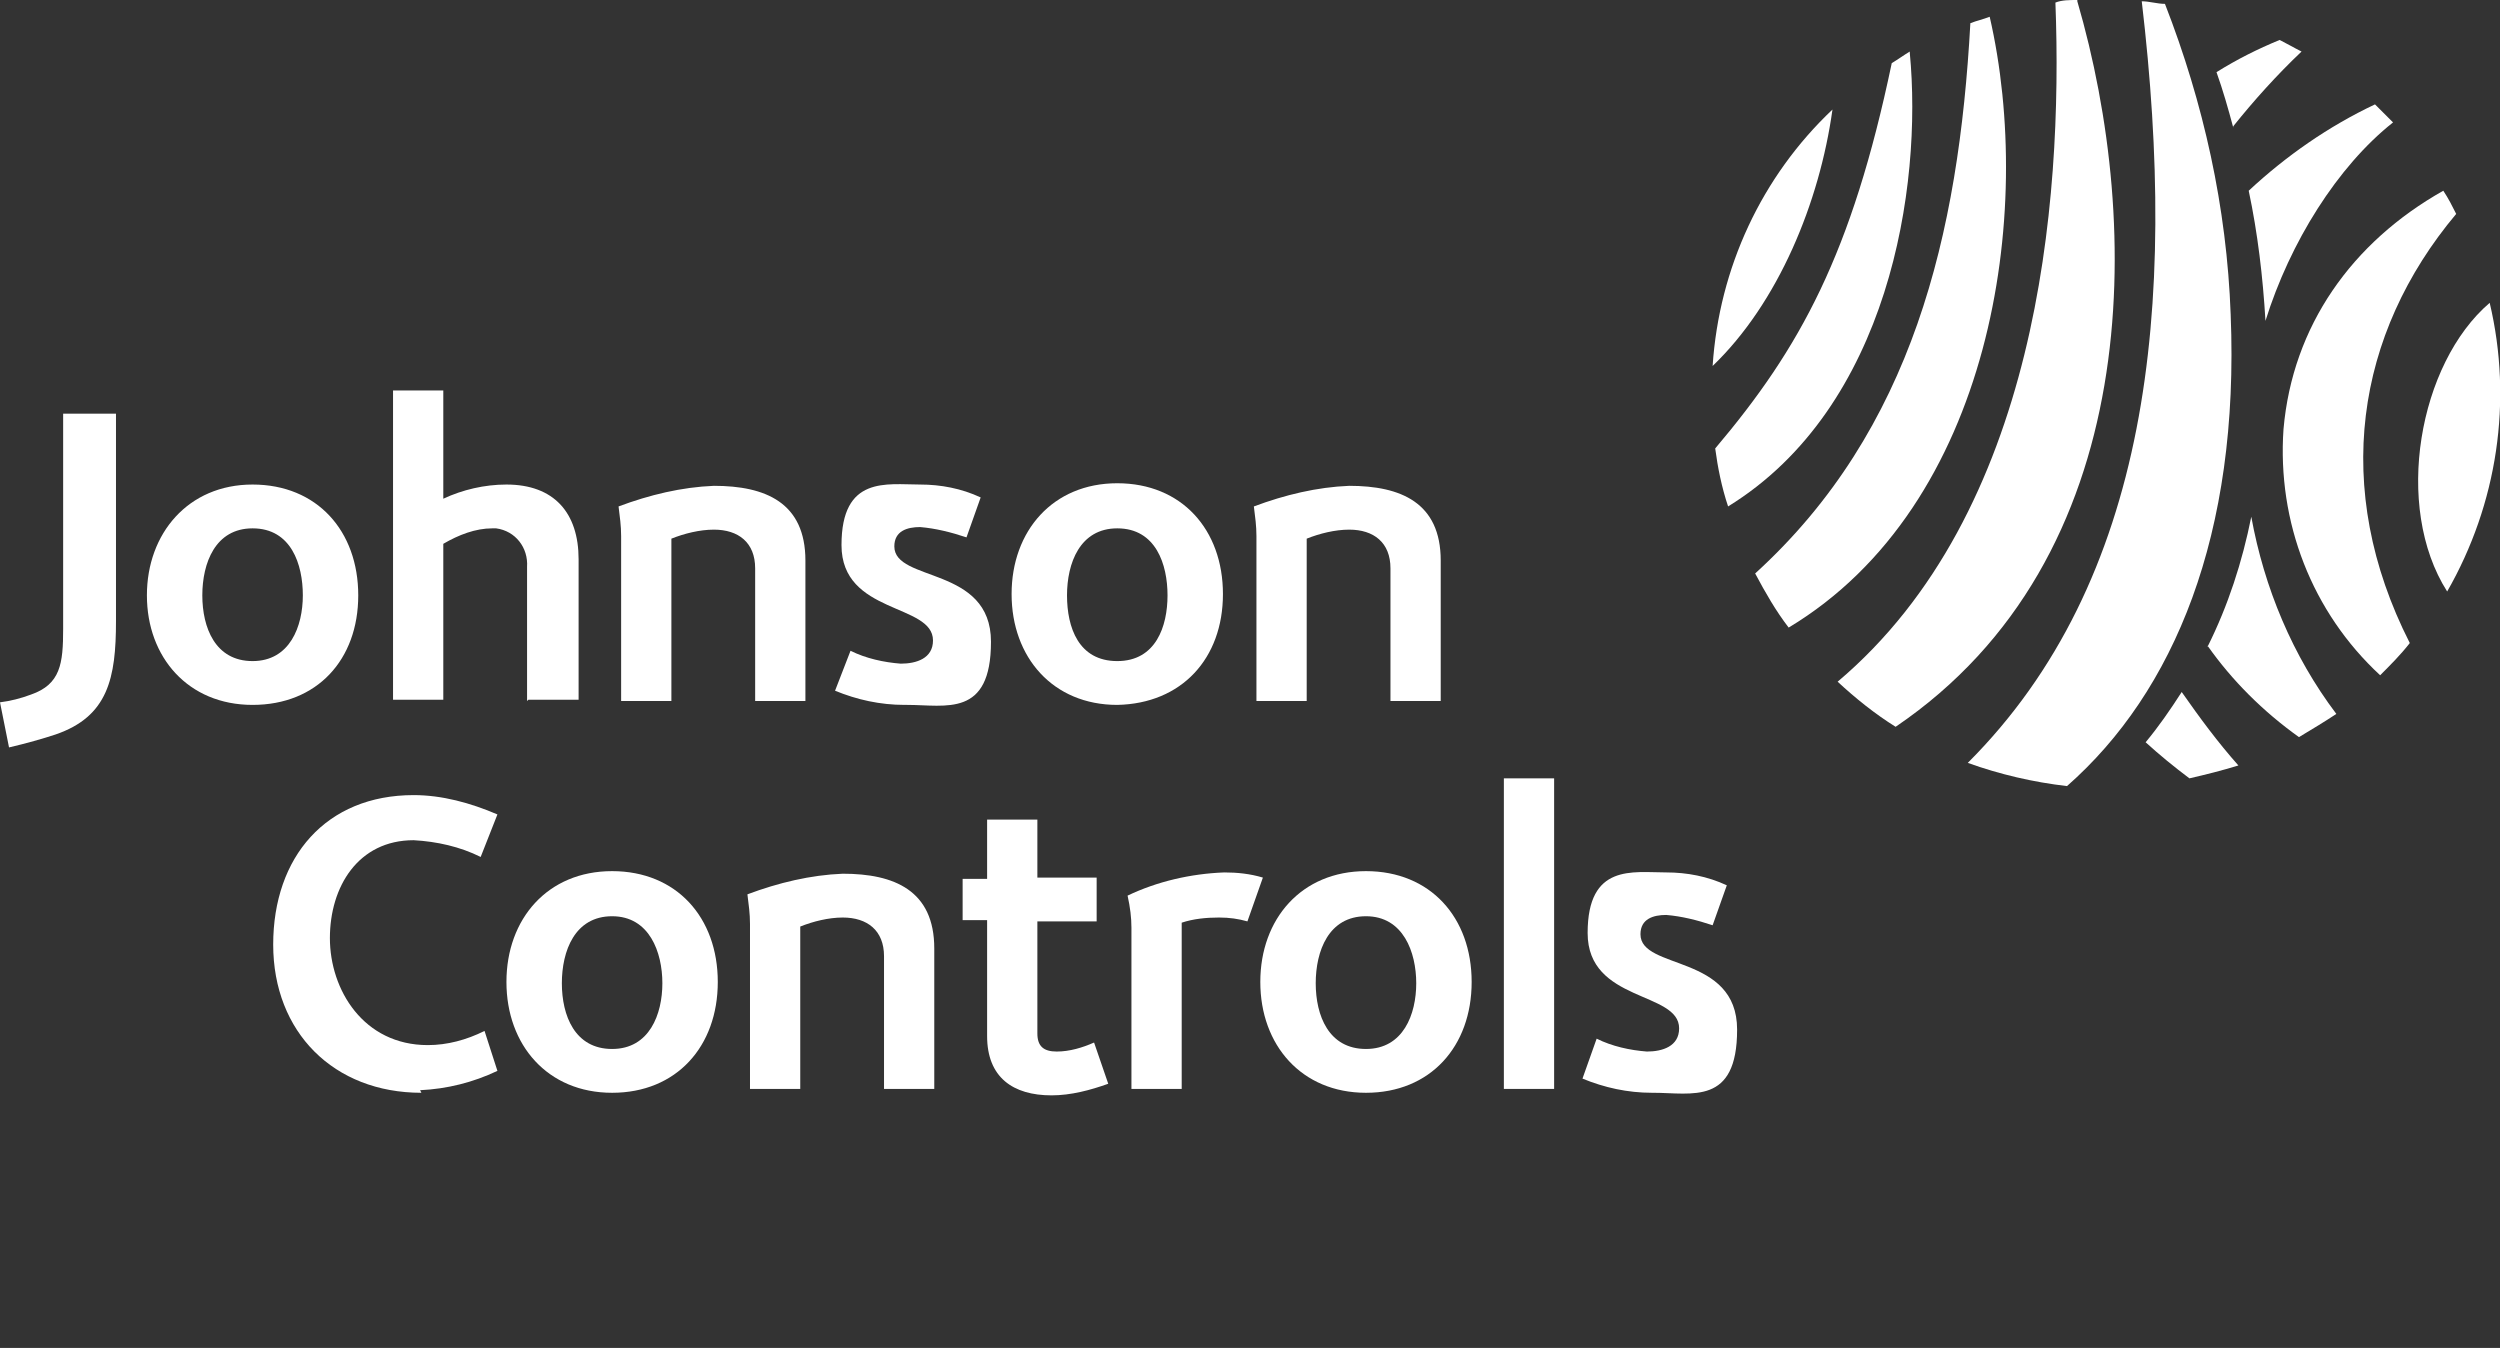 <?xml version="1.0" encoding="UTF-8"?>
<svg xmlns="http://www.w3.org/2000/svg" xmlns:xlink="http://www.w3.org/1999/xlink" id="Layer_1" version="1.1" viewBox="0 0 194 104.6">
  <rect x="0" y="0" width="194" height="104.6" fill="#333333" stroke="none"/>
  <defs>
    <style>
      .st0 {
        fill: none;
      }

      .st1 {
        fill: #fff;
      }

      .st2 {
        clip-path: url(#clippath);
      }
    </style>
    <clipPath id="clippath">
      <rect class="st0" width="194" height="85"></rect>
    </clipPath>
  </defs>
  <g class="st2">
    <g id="Group_103">
      <path id="Path_8104" class="st1" d="M32.7,84.8c-6.8,0-11.5-4.7-11.5-11.5s4.1-11.6,10.9-11.6c2.2,0,4.4.6,6.5,1.5l-1.3,3.3c-1.6-.8-3.4-1.2-5.2-1.3-4.3,0-6.5,3.6-6.5,7.6s2.6,8.3,7.6,8.3c1.5,0,3-.4,4.4-1.1l1,3.1c-1.9.9-3.9,1.4-6,1.5"></path>
      <path id="Path_8105" class="st1" d="M47.5,84.8c-5,0-8.2-3.7-8.2-8.6s3.2-8.6,8.2-8.6,8.2,3.6,8.2,8.6-3.2,8.6-8.2,8.6M47.5,71.1c-2.9,0-3.9,2.7-3.9,5.2s1,5.1,3.9,5.1,3.9-2.7,3.9-5.1-1-5.2-3.9-5.2"></path>
      <path id="Path_8106" class="st1" d="M68.6,84.5v-10.3c0-2-1.3-3-3.2-3-1.1,0-2.3.3-3.3.7,0,.2,0,.5,0,.7v11.9h-3.9v-12.8c0-.8-.1-1.5-.2-2.3,2.4-.9,4.9-1.5,7.4-1.6,4,0,7.1,1.3,7.1,5.8v10.9h-3.9Z"></path>
      <path id="Path_8107" class="st1" d="M81.6,85c-3,0-5-1.4-5-4.6v-9h-1.9v-3.2h1.9v-4.6h3.9v4.5h4.6v3.4h-4.6v8.7c0,1,.5,1.4,1.5,1.4,1,0,2-.3,2.9-.7l1.1,3.2c-1.4.5-2.9.9-4.4.9"></path>
      <path id="Path_8108" class="st1" d="M96.8,71.5c-.7-.2-1.4-.3-2.2-.3-1,0-2,.1-2.9.4,0,0,0,.2,0,.3v12.6h-3.9v-12.5c0-.8-.1-1.6-.3-2.5,2.3-1.1,4.9-1.7,7.5-1.8,1,0,2,.1,3,.4l-1.2,3.4Z"></path>
      <path id="Path_8109" class="st1" d="M106,84.8c-5,0-8.2-3.7-8.2-8.6s3.2-8.6,8.2-8.6,8.2,3.6,8.2,8.6-3.2,8.6-8.2,8.6M106,71.1c-2.9,0-3.9,2.7-3.9,5.2s1,5.1,3.9,5.1,3.9-2.7,3.9-5.1-1-5.2-3.9-5.2"></path>
      <path id="Path_8110" class="st1" d="M120.6,60.4h-3.9v24.1h3.9v-24.1Z"></path>
      <path id="Path_8111" class="st1" d="M128.2,84.8c-1.9,0-3.7-.4-5.4-1.1l1.1-3.1c1.2.6,2.6.9,3.9,1,1.2,0,2.5-.4,2.5-1.8,0-2.9-7.1-2-7.1-7.4s3.5-4.7,6.1-4.7c1.6,0,3.2.3,4.7,1l-1.1,3.1c-1.2-.4-2.4-.7-3.6-.8-1,0-2,.3-2,1.5,0,2.8,7.5,1.5,7.5,7.4s-3.5,4.9-6.5,4.9"></path>
      <path id="Path_8112" class="st1" d="M4.3,57c-.9.3-2.3.7-3.6,1l-.7-3.5c.8-.1,1.6-.3,2.4-.6,2.3-.8,2.5-2.4,2.5-5.1v-16.7h4.1v16.1c0,4.4-.6,7.4-4.7,8.8"></path>
      <path id="Path_8113" class="st1" d="M19.6,54.7c-5,0-8.2-3.7-8.2-8.5s3.2-8.6,8.2-8.6,8.2,3.6,8.2,8.6-3.2,8.5-8.2,8.5M19.6,41c-2.9,0-3.9,2.7-3.9,5.2s1,5.1,3.9,5.1,3.9-2.7,3.9-5.1-.9-5.2-3.9-5.2"></path>
      <path id="Path_8114" class="st1" d="M40.9,54.4v-10.4c.1-1.5-.9-2.8-2.4-3-.1,0-.2,0-.3,0-1.3,0-2.6.5-3.8,1.2v12.1h-3.9v-24h3.9v8.4c1.5-.7,3.2-1.1,4.9-1.1,3.7,0,5.6,2.2,5.6,5.8v10.9h-3.9Z"></path>
      <path id="Path_8115" class="st1" d="M58.6,54.4v-10.3c0-2-1.3-3-3.2-3-1.1,0-2.3.3-3.3.7,0,.2,0,.5,0,.7v11.9h-3.9v-12.8c0-.8-.1-1.5-.2-2.3,2.4-.9,4.9-1.5,7.4-1.6,4,0,7.1,1.3,7.1,5.8v10.9h-3.9Z"></path>
      <path id="Path_8116" class="st1" d="M70.2,54.7c-1.9,0-3.7-.4-5.4-1.1l1.2-3.1c1.2.6,2.6.9,3.9,1,1.2,0,2.5-.4,2.5-1.8,0-2.9-7.1-2-7.1-7.4s3.5-4.7,6.1-4.7c1.6,0,3.2.3,4.7,1l-1.1,3.1c-1.2-.4-2.4-.7-3.6-.8-1,0-2,.3-2,1.5,0,2.8,7.5,1.5,7.5,7.4s-3.5,4.9-6.5,4.9"></path>
      <path id="Path_8117" class="st1" d="M86.7,54.7c-5,0-8.2-3.7-8.2-8.6s3.2-8.6,8.2-8.6,8.2,3.6,8.2,8.6-3.2,8.5-8.2,8.6M86.7,41c-2.9,0-3.9,2.7-3.9,5.2s.9,5.1,3.9,5.1,3.9-2.7,3.9-5.1-.9-5.2-3.9-5.2"></path>
      <path id="Path_8118" class="st1" d="M107.9,54.4v-10.3c0-2-1.3-3-3.2-3-1.1,0-2.3.3-3.3.7,0,.2,0,.5,0,.7v11.9h-3.9v-12.8c0-.8-.1-1.5-.2-2.3,2.4-.9,4.9-1.5,7.4-1.6,4,0,7.1,1.3,7.1,5.8v10.9h-3.9Z"></path>
      <path id="Path_8119" class="st1" d="M193.2,23.5c-5.5,4.7-7.5,15.8-3.3,22.4,3.9-6.8,5.1-14.8,3.3-22.4"></path>
      <path id="Path_8120" class="st1" d="M142.2,8.5c-5.5,5.2-8.8,12.3-9.3,19.9,5.1-4.9,8.3-12.7,9.3-19.9"></path>
      <path id="Path_8121" class="st1" d="M148.2,4c-.5.3-.9.6-1.4.9-3.1,14.8-7.1,22.1-13.7,29.9.2,1.5.5,3,1,4.5,12.5-7.7,15.1-24.8,14.1-35.2"></path>
      <path id="Path_8122" class="st1" d="M173.1,24.4c-.3-8.3-2.1-16.4-5.1-24.1-.6,0-1.2-.2-1.8-.2,2.8,23.8.6,45-13.5,59.1,2.5.9,5.1,1.5,7.7,1.8,8.3-7.3,13.4-19.5,12.7-36.6"></path>
      <path id="Path_8123" class="st1" d="M161.2,0c-.6,0-1.2,0-1.7.2.6,15.7-1.4,39.6-16.9,52.7,1.4,1.3,2.9,2.5,4.5,3.5,19.3-13.1,19.2-38.8,14.1-56.3"></path>
      <path id="Path_8124" class="st1" d="M154.4,1.3c-.5.2-1,.3-1.5.5-.9,16.4-4.5,31.6-16.7,42.7.8,1.5,1.6,2.9,2.6,4.2,15.8-9.5,19.1-32.2,15.6-47.4"></path>
      <path id="Path_8125" class="st1" d="M175.8,24.9c1.9-6.1,5.6-12,9.9-15.4-.5-.5-.9-.9-1.4-1.4-3.6,1.7-6.9,4-9.8,6.7.7,3.3,1.1,6.7,1.3,10.1"></path>
      <path id="Path_8126" class="st1" d="M171.3,50.1c1.9,2.7,4.3,5.1,7.1,7.1,1-.6,2-1.2,2.9-1.8-3.4-4.5-5.6-9.8-6.6-15.3-.7,3.5-1.8,6.9-3.4,10.1"></path>
      <path id="Path_8127" class="st1" d="M173.3,9.8c1.6-2,3.4-4,5.3-5.8-.6-.3-1.1-.6-1.7-.9-1.7.7-3.3,1.5-4.9,2.5.5,1.4.9,2.8,1.3,4.3"></path>
      <path id="Path_8128" class="st1" d="M190.6,16.6c-.3-.6-.6-1.2-1-1.8-7.1,4-11.7,10.5-12.4,18.5-.5,7.2,2.2,14.2,7.5,19.1.8-.8,1.6-1.6,2.3-2.5-6.1-12-4.2-24,3.6-33.3"></path>
      <path id="Path_8129" class="st1" d="M169.9,60.4c1.3-.3,2.5-.6,3.8-1-1.6-1.8-3-3.7-4.4-5.7-.9,1.4-1.8,2.7-2.8,3.9,1.1,1,2.2,1.9,3.4,2.8"></path>
    </g>
  </g>
</svg>
